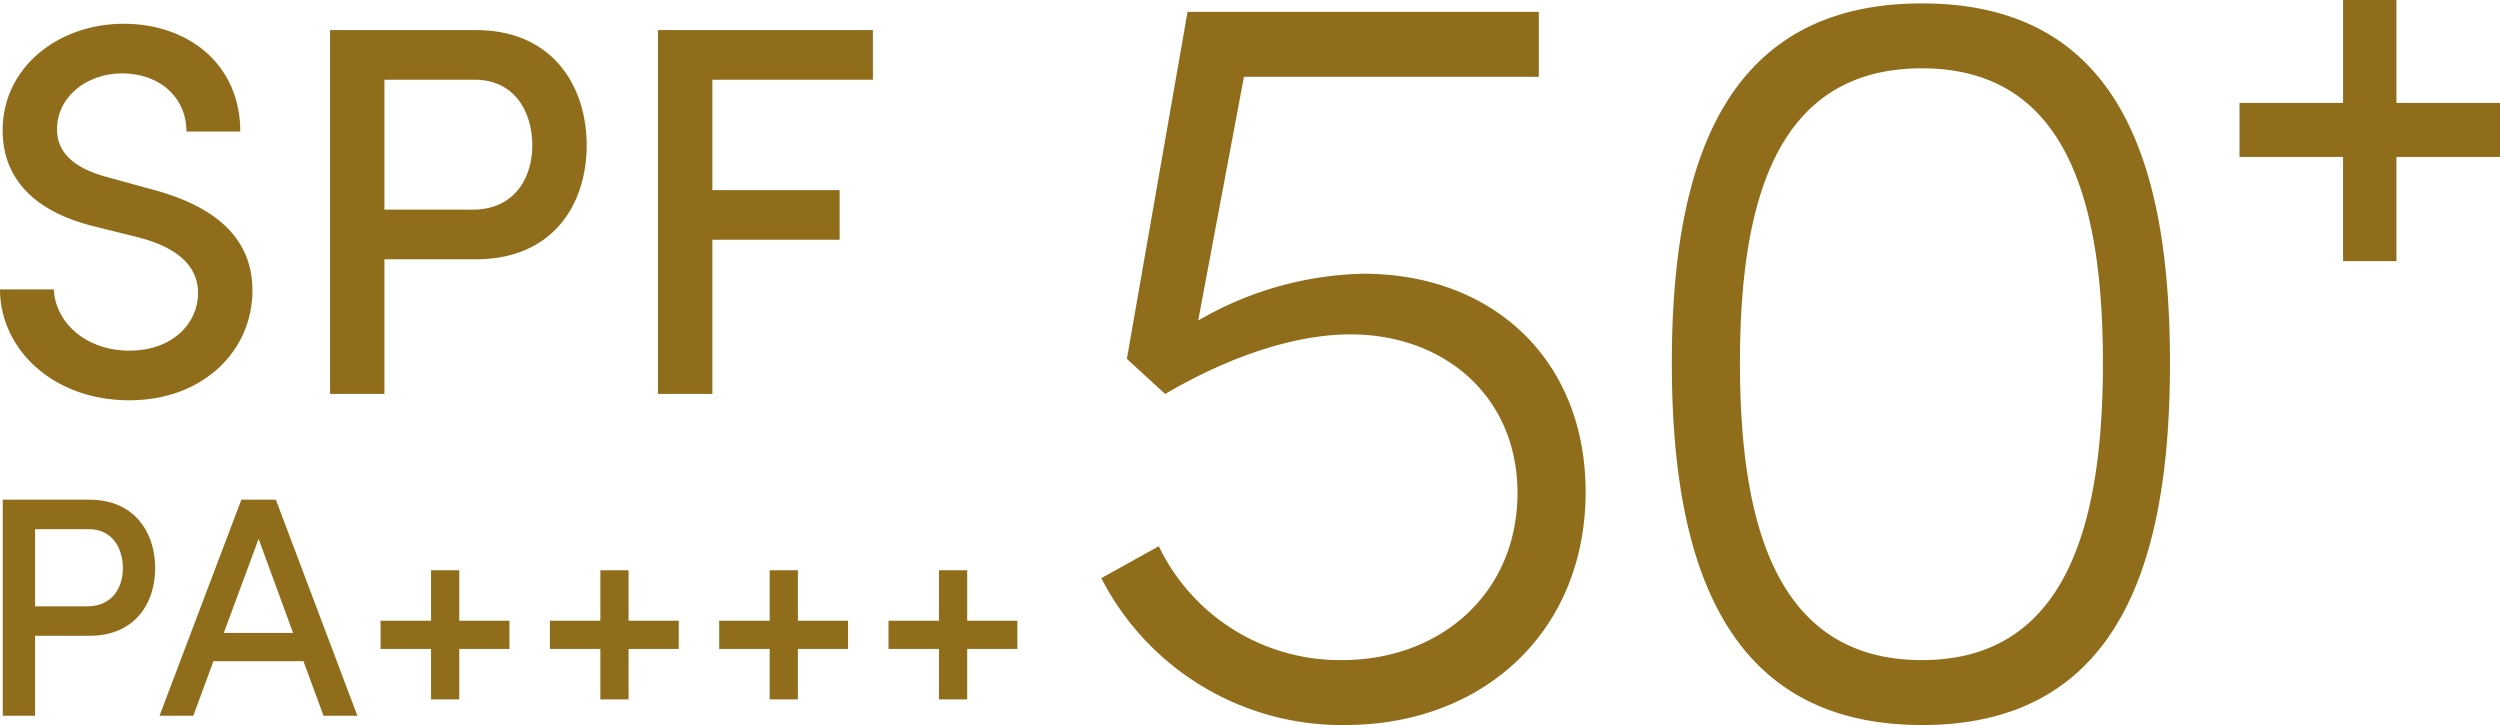 <svg xmlns="http://www.w3.org/2000/svg" width="302.99" height="87.869" viewBox="0 0 302.99 87.869"><path d="M15.68 48.511c8.9 0 14.912-5.952 14.912-13.312 0-6.464-4.672-10.24-12.1-12.224l-5.564-1.532c-5.568-1.472-6.016-4.352-6.016-5.76 0-4.032 3.712-6.784 7.872-6.784 4.544 0 7.808 2.88 7.808 7.04h6.528c0-8.064-6.208-13.056-14.144-13.056C7.168 2.883.32 8.067.32 15.811c0 3.648 1.536 9.216 10.944 11.584l5.636 1.404c3.584.96 7.1 2.816 7.1 6.72 0 3.648-3.072 6.976-8.32 6.976-5.5 0-9.024-3.648-9.152-7.424H0c0 7.104 6.272 13.44 15.68 13.44zM40 3.643v44.1h6.592v-16.32h11.072c9.472 0 13.44-6.784 13.44-13.824 0-6.976-3.968-13.952-13.44-13.952zm6.592 21.76V9.663h10.944c4.928 0 6.976 4.032 6.976 7.936s-2.112 7.808-7.232 7.808zm59.2-21.76H79.744v44.1h6.592V29.055h15.424v-6.012H86.336V9.663h19.456zM.334 60.561v26.182h3.914v-9.69h6.574c5.624 0 7.98-4.028 7.98-8.208 0-4.142-2.356-8.284-7.98-8.284zm3.914 12.92v-9.348h6.5c2.926 0 4.142 2.394 4.142 4.712s-1.254 4.636-4.294 4.636zm39.064 13.262l-9.88-26.182h-4.18l-9.918 26.182h4.1l2.432-6.612h10.91l2.432 6.612zm-11.97-21.432l4.18 11.4h-8.4zm24.32 9.918v-6.118h-3.42v6.118h-6.118v3.42h6.118v6.118h3.42v-6.118h6.08v-3.42zm20.52 0v-6.118h-3.42v6.118h-6.118v3.42h6.118v6.118h3.42v-6.118h6.08v-3.42zm20.52 0v-6.118h-3.42v6.118h-6.118v3.42h6.118v6.118H96.7v-6.118h6.08v-3.42zm20.52 0v-6.118H113.8v6.118h-6.118v3.42h6.118v6.118h3.42v-6.118h6.08v-3.42zm173.217-62.755V0h-6.468v12.474H271.42v6.545h12.551v12.628h6.468V19.019h12.551v-6.545zM165.21 33.173a41.488 41.488 0 00-19.995 5.676l5.547-29.541H186.5V1.439h-42.575l-7.353 42.054 4.644 4.257c7.224-4.257 15.351-7.224 22.446-7.224 11.481 0 20.253 7.611 20.253 19.221 0 12-9.159 20.253-21.285 20.253a24.348 24.348 0 01-22.188-13.8l-6.966 3.87a32.747 32.747 0 0029.541 17.8c16.77-.001 29.154-11.349 29.154-28.249 0-16-11.223-26.448-26.961-26.448zm67.725 54.7c23.994 0 30.057-19.866 30.057-43.86 0-24.123-6.063-43.6-30.057-43.6S202.62 19.886 202.62 44.009c0 23.994 6.321 43.86 30.315 43.86zm0-7.869c-17.673 0-22.059-16.512-22.059-35.991 0-19.608 4.386-35.733 22.059-35.733 17.544 0 21.93 16.125 21.93 35.733 0 19.475-4.386 35.987-21.93 35.987z" fill="#906d1b"/></svg>